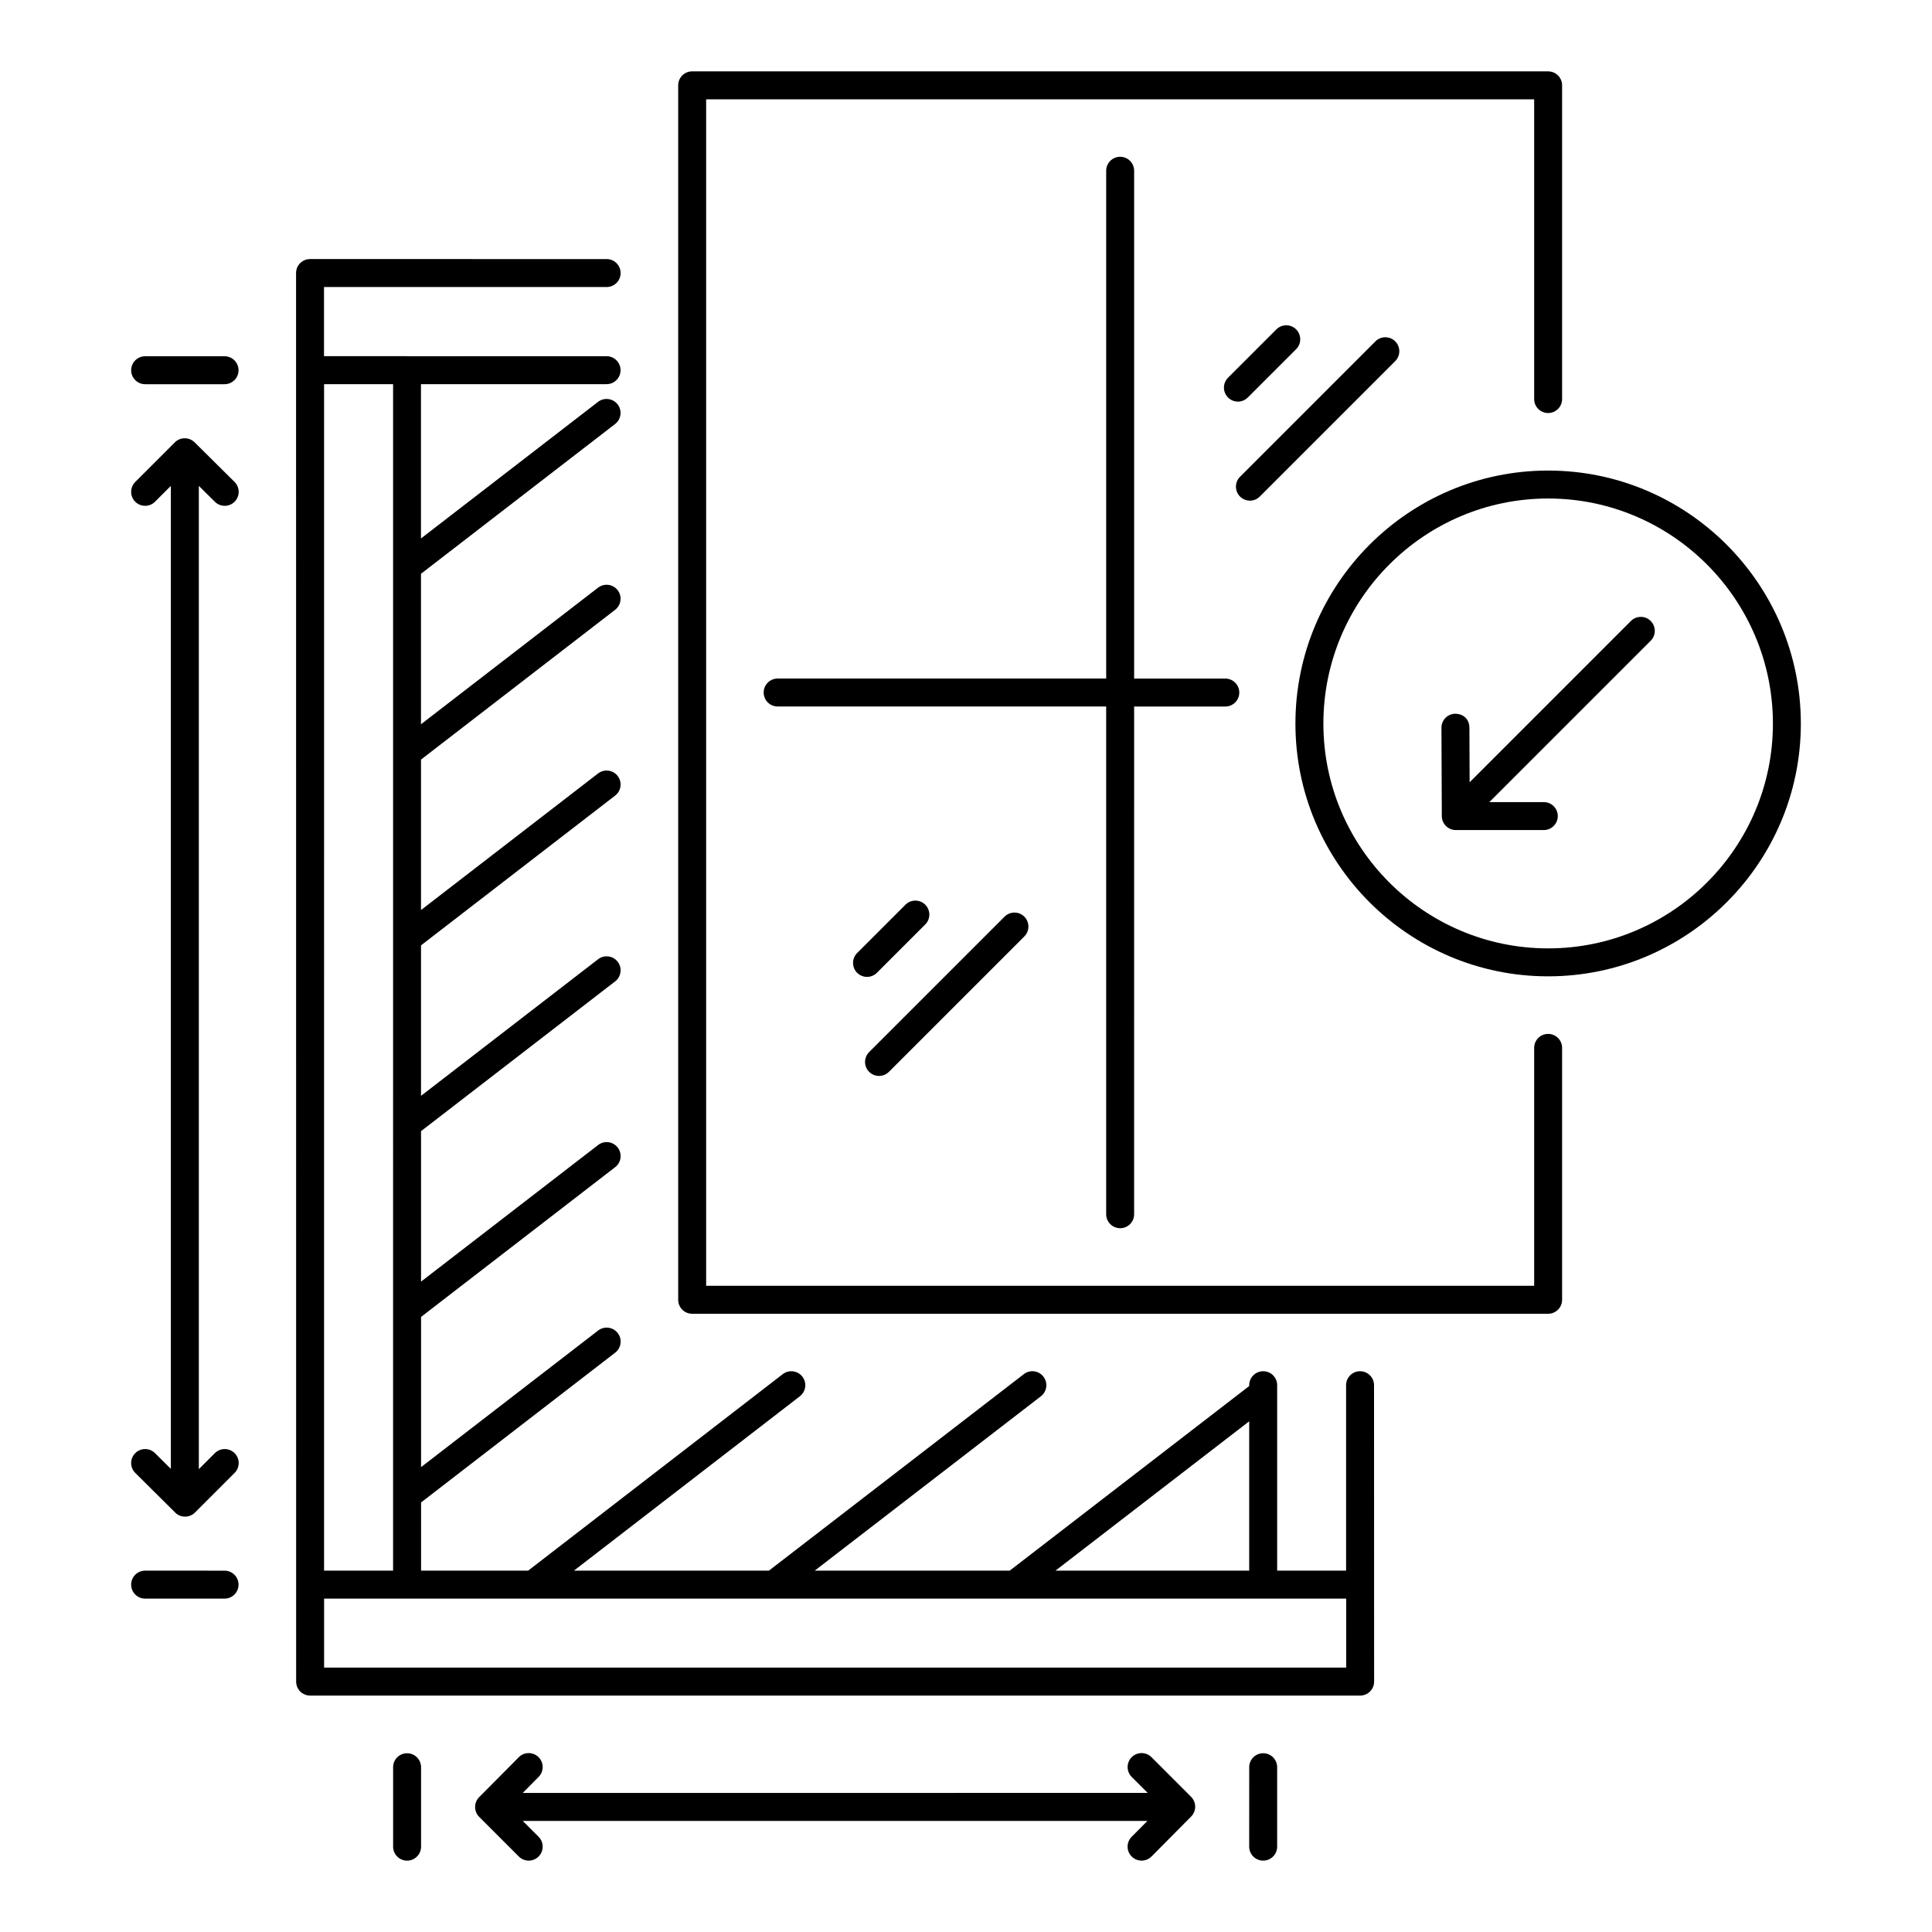 <?xml version="1.0" encoding="UTF-8"?>
<!-- Uploaded to: SVG Repo, www.svgrepo.com, Generator: SVG Repo Mixer Tools -->
<svg fill="#000000" width="800px" height="800px" version="1.1" viewBox="144 144 512 512" xmlns="http://www.w3.org/2000/svg">
 <g>
  <path d="m222.48 589.64c0 2.047 1.656 3.703 3.703 3.703h278.27c2.047 0 3.703-1.656 3.703-3.703-0.004-8.031 0.008 29.098-0.023-78.547 0-2.047-1.656-3.703-3.703-3.703-2.047 0-3.703 1.656-3.703 3.703v49.145h-18.266v-49.145c0-2.047-1.656-3.703-3.703-3.703-2.047 0-3.703 1.656-3.703 3.703v0.219l-63.473 48.926h-51.676l59.945-46.211c1.621-1.25 1.922-3.574 0.672-5.195-1.25-1.621-3.574-1.93-5.195-0.672l-67.555 52.078h-51.68l59.879-46.211c1.617-1.25 1.918-3.578 0.668-5.199-1.25-1.609-3.57-1.914-5.199-0.668l-67.48 52.078h-28.371v-18.078l51.445-39.691c1.621-1.25 1.922-3.578 0.672-5.195-1.254-1.621-3.574-1.914-5.195-0.672l-46.926 36.199v-39.805l51.445-39.688c1.621-1.25 1.922-3.578 0.672-5.195-1.254-1.617-3.574-1.922-5.195-0.672l-46.926 36.199v-39.875l51.445-39.691c1.621-1.25 1.922-3.578 0.672-5.195-1.254-1.621-3.574-1.918-5.195-0.672l-46.926 36.199v-39.879l51.445-39.688c1.621-1.25 1.922-3.578 0.672-5.195-1.254-1.621-3.574-1.918-5.195-0.672l-46.926 36.199v-39.875l51.445-39.691c1.621-1.25 1.922-3.578 0.672-5.195-1.254-1.621-3.574-1.914-5.195-0.672l-46.926 36.199v-39.879l51.445-39.691c1.621-1.25 1.922-3.578 0.672-5.195-1.254-1.617-3.574-1.922-5.195-0.672l-46.926 36.199v-40.891h49.188c2.047 0 3.703-1.656 3.703-3.703s-1.656-3.703-3.703-3.703l-52.797 0.008c-0.023 0-0.047-0.016-0.07-0.016h-22.016v-18.328h74.902c2.047 0 3.703-1.656 3.703-3.703s-1.656-3.703-3.703-3.703l-78.605-0.004c-2.047 0-3.703 1.656-3.703 3.703 0.016 279.79 0.02 368.54 0.02 373.28zm7.41-3.707v-18.289c454.55 0-32.465-0.004 270.86 0.008v18.281zm245.16-65.27v39.574h-51.336zm-226.88 39.574h-18.289l0.004-314.42h18.289z"/>
  <path d="m327.43 492.16h226.84c2.047 0 3.703-1.656 3.703-3.703v-66.758c0-2.047-1.656-3.703-3.703-3.703s-3.703 1.656-3.703 3.703v63.051h-219.43v-314.43h219.43v79.434c0 2.047 1.656 3.703 3.703 3.703s3.703-1.656 3.703-3.703v-83.137c0-2.047-1.656-3.703-3.703-3.703l-226.84-0.004c-2.047 0-3.703 1.656-3.703 3.703v321.84c-0.004 2.051 1.652 3.711 3.703 3.711z"/>
  <path d="m440.85 469.49c2.047 0 3.703-1.656 3.703-3.703l0.004-134.55h24.164c2.047 0 3.703-1.656 3.703-3.703s-1.656-3.703-3.703-3.703h-24.164v-134.58c0-2.047-1.656-3.703-3.703-3.703-2.047 0-3.703 1.656-3.703 3.703v134.57h-87.066c-2.047 0-3.703 1.656-3.703 3.703s1.656 3.703 3.703 3.703h87.062v134.55c0 2.051 1.656 3.707 3.703 3.707z"/>
  <path d="m474.68 249.34 12.812-12.812c1.445-1.445 1.445-3.793 0-5.238-1.445-1.445-3.793-1.445-5.238 0l-12.812 12.812c-1.445 1.445-1.445 3.793 0 5.238 1.449 1.449 3.793 1.449 5.238 0z"/>
  <path d="m477.86 275.59 35.887-35.891c1.445-1.445 1.445-3.793 0-5.238-1.445-1.445-3.793-1.445-5.238 0l-35.887 35.891c-1.445 1.445-1.445 3.793 0 5.238 1.445 1.449 3.789 1.449 5.238 0z"/>
  <path d="m389.2 388.99c1.445-1.445 1.445-3.793 0-5.238s-3.793-1.445-5.238 0l-12.812 12.812c-1.445 1.445-1.445 3.793 0 5.238 1.445 1.445 3.793 1.445 5.238 0z"/>
  <path d="m379.57 428.05 35.887-35.887c1.445-1.445 1.445-3.793 0-5.238-1.445-1.445-3.793-1.445-5.238 0l-35.887 35.887c-1.445 1.445-1.445 3.793 0 5.238 1.445 1.445 3.789 1.445 5.238 0z"/>
  <path d="m482.46 633.38v-21.051c0-2.047-1.656-3.703-3.703-3.703s-3.703 1.656-3.703 3.703l-0.004 21.051c0 2.047 1.656 3.703 3.703 3.703 2.047 0 3.707-1.656 3.707-3.703z"/>
  <path d="m248.18 612.33v21.055c0 2.047 1.656 3.703 3.703 3.703 2.047 0 3.703-1.656 3.703-3.703v-21.051c0-2.047-1.656-3.703-3.703-3.703-2.047-0.004-3.703 1.652-3.703 3.699z"/>
  <path d="m443.93 636.01c1.461 1.449 3.809 1.426 5.238-0.023l10.309-10.395c1.633-1.457 1.66-3.934 0.176-5.418l-10.5-10.504c-1.445-1.445-3.793-1.445-5.238 0-1.445 1.445-1.445 3.793 0 5.238l4.234 4.234-165.62 0.004 4.211-4.246c1.441-1.449 1.434-3.797-0.023-5.238-1.449-1.438-3.797-1.43-5.238 0.023l-10.406 10.492c-1.508 1.43-1.562 3.836-0.078 5.32l10.5 10.504c1.445 1.445 3.793 1.445 5.238 0 1.445-1.445 1.445-3.793 0-5.238l-4.203-4.203h165.55l-4.18 4.215c-1.441 1.445-1.434 3.793 0.023 5.234z"/>
  <path d="m182.46 567.65h21.051c2.047 0 3.703-1.656 3.703-3.703 0-2.047-1.656-3.703-3.703-3.703l-21.051-0.004c-2.047 0-3.703 1.656-3.703 3.703 0 2.051 1.656 3.707 3.703 3.707z"/>
  <path d="m182.46 245.82h21.051c2.047 0 3.703-1.656 3.703-3.703s-1.656-3.703-3.703-3.703h-21.051c-2.047 0-3.703 1.656-3.703 3.703s1.656 3.703 3.703 3.703z"/>
  <path d="m185.07 529.09c-1.445-1.438-3.793-1.43-5.238 0.023-1.441 1.449-1.434 3.797 0.023 5.238l10.383 10.301c1.48 1.676 3.961 1.656 5.43 0.188l10.504-10.5c1.445-1.445 1.445-3.793 0-5.238-1.445-1.445-3.793-1.445-5.238 0l-4.242 4.238v-260.58l4.25 4.215c1.461 1.449 3.809 1.426 5.238-0.023 1.441-1.449 1.434-3.797-0.023-5.238l-10.504-10.418c-1.41-1.477-3.812-1.566-5.309-0.07l-10.504 10.5c-1.445 1.445-1.445 3.793 0 5.238 1.445 1.445 3.793 1.445 5.238 0l4.199-4.199v260.5z"/>
  <path d="m487.3 335.77c0 36.93 30.043 66.969 66.969 66.969 36.93 0 66.973-30.043 66.973-66.969 0-36.98-30.043-67.066-66.973-67.066-36.93 0-66.969 30.086-66.969 67.066zm126.54 0c0 32.84-26.719 59.562-59.566 59.562-32.84 0-59.562-26.719-59.562-59.562 0-32.895 26.719-59.66 59.562-59.66 32.844 0.004 59.566 26.766 59.566 59.66z"/>
  <path d="m533.41 336.84c-0.012-2.043-1.363-3.625-3.719-3.691-2.047 0.008-3.695 1.676-3.691 3.719l0.094 23.25c-0.074 2.117 1.621 3.856 3.703 3.856h23.328c2.047 0 3.703-1.656 3.703-3.703s-1.656-3.703-3.703-3.703h-14.434l42.762-42.766c1.445-1.445 1.445-3.793 0-5.238-1.445-1.445-3.793-1.445-5.238 0l-42.746 42.75z"/>
 </g>
</svg>